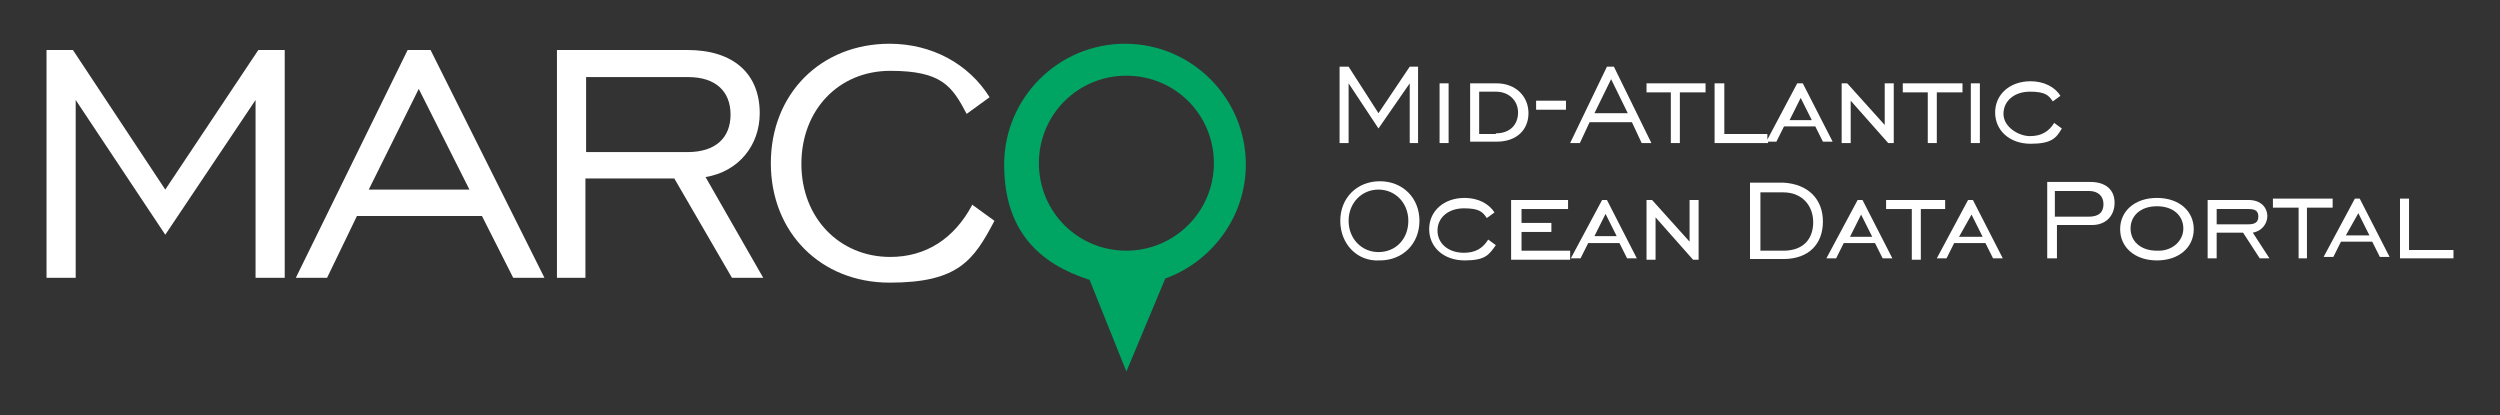 <?xml version="1.0" encoding="UTF-8"?>
<svg id="Layer_1" xmlns="http://www.w3.org/2000/svg" version="1.1" viewBox="0 0 360 59.8">
  <rect x="0" y="0" width="360" height="59.8" fill="#333333" stroke="none"/>
  <!-- Generator: Adobe Illustrator 29.1.0, SVG Export Plug-In . SVG Version: 2.1.0 Build 142)  -->
  <defs>
    <style>
      .st0, .st1 {
        fill-rule: evenodd;
      }

      .st0, .st2 {
        fill: #fff;
      }

      .st1 {
        fill: #00a564;
      }
    </style>
  </defs>
  <g>
    <polygon class="st0" points="194.2 12 198.5 18.5 203 12 203 20.6 204.2 20.6 204.2 9.6 203 9.6 198.5 16.3 194.2 9.6 192.9 9.6 192.9 20.6 194.2 20.6 194.2 12"/>
    <rect class="st2" x="207.3" y="12" width="1.3" height="8.6"/>
    <path class="st0" d="M220.1,16.3c0-2.4-1.8-4.3-4.6-4.3h-3.8v8.4h3.8c3,0,4.6-1.8,4.6-4.1ZM215.4,19.3h-2.4v-6.1h2.4c1.9,0,3.2,1.3,3.2,3s-1.1,3-3.2,3Z"/>
    <rect class="st2" x="221.2" y="14.5" width="4.3" height="1.3"/>
    <path class="st0" d="M232.5,9.6h-1.1l-5.3,11h1.4l1.4-3h6.1l1.4,3h1.4l-5.4-11ZM229.6,16.3l2.4-4.9,2.4,4.9h-4.8Z"/>
    <polygon class="st0" points="237.1 13.3 240.6 13.3 240.6 20.6 241.9 20.6 241.9 13.3 245.6 13.3 245.6 12 237.1 12 237.1 13.3"/>
    <path class="st0" d="M254.5,20.4h1.3l1.1-2.2h4.5l1.1,2.2h1.4l-4.3-8.4h-.8l-4.3,8.1v-.8h-6.2v-7.3h-1.4v8.6h7.7v-.2ZM259.3,14.1l1.6,3.2h-3.2l1.6-3.2Z"/>
    <polygon class="st0" points="266.5 14.5 271.9 20.6 272.7 20.6 272.7 12 271.4 12 271.4 18 266 12 265.2 12 265.2 20.6 266.5 20.6 266.5 14.5"/>
    <polygon class="st0" points="277.6 20.6 278.9 20.6 278.9 13.3 282.6 13.3 282.6 12 274 12 274 13.3 277.6 13.3 277.6 20.6"/>
    <rect class="st2" x="283.8" y="12" width="1.3" height="8.6"/>
    <path class="st0" d="M296.9,18.5l-1.1-.8c-.8,1.3-1.9,1.9-3.5,1.9s-3.8-1.3-3.8-3.2,1.6-3.2,3.8-3.2,2.7.5,3.3,1.4l1.1-.8c-.8-1.3-2.4-2.1-4.3-2.1-3,0-5.1,1.9-5.1,4.5s2.1,4.5,5.1,4.5,3.7-.8,4.5-2.2Z"/>
    <path class="st0" d="M198.7,26.1c-3.3,0-5.7,2.4-5.7,5.7s2.4,5.9,5.7,5.7c3.3,0,5.7-2.4,5.7-5.7s-2.4-5.7-5.7-5.7ZM198.5,36.3c-2.4,0-4.3-1.9-4.3-4.5s1.9-4.5,4.3-4.5,4.3,1.9,4.3,4.5-1.8,4.5-4.3,4.5Z"/>
    <path class="st0" d="M210.8,36.4c-2.2,0-3.8-1.3-3.8-3.2s1.6-3.2,3.8-3.2,2.7.5,3.3,1.4l1.1-.8c-.8-1.3-2.4-2.1-4.3-2.1-3,0-5.1,1.9-5.1,4.5s2.1,4.5,5.1,4.5,3.5-.8,4.5-2.2l-1.1-.8c-.8,1.3-1.9,1.9-3.5,1.9Z"/>
    <polygon class="st0" points="219.1 33.4 223.4 33.4 223.4 32.1 219.1 32.1 219.1 30.1 225.8 30.1 225.8 28.8 217.6 28.8 217.6 37.4 226.1 37.4 226.1 36.1 219.1 36.1 219.1 33.4"/>
    <path class="st0" d="M230.7,28.8l-4.5,8.4h1.4l1.1-2.2h4.5l1.1,2.2h1.4l-4.3-8.4h-.8ZM229.6,34l1.6-3.2,1.6,3.2h-3.2Z"/>
    <polygon class="st0" points="243.3 34.8 237.9 28.8 237.1 28.8 237.1 37.4 238.4 37.4 238.4 31.3 243.8 37.4 244.6 37.4 244.6 28.8 243.3 28.8 243.3 34.8"/>
    <path class="st0" d="M256.8,26.3h-4.8v11h4.8c3.7,0,5.7-2.2,5.7-5.4s-2.1-5.4-5.7-5.6ZM256.8,36.1h-3.3v-8.4h3.3c2.7,0,4.3,1.9,4.3,4.3s-1.4,4.1-4.3,4.1Z"/>
    <path class="st0" d="M267.5,28.8l-4.5,8.4h1.4l1.1-2.2h4.5l1.1,2.2h1.4l-4.3-8.4h-.8ZM266.4,34.1l1.6-3.2,1.6,3.2h-3.2Z"/>
    <polygon class="st0" points="280.1 28.8 271.6 28.8 271.6 30.1 275.3 30.1 275.3 37.4 276.6 37.4 276.6 30.1 280.1 30.1 280.1 28.8"/>
    <path class="st0" d="M283.4,28.8l-4.5,8.4h1.4l1.1-2.2h4.5l1.1,2.2h1.4l-4.3-8.4h-.8ZM282.1,34.1l1.8-3.2,1.6,3.2h-3.3Z"/>
    <path class="st0" d="M301,26.2h-6.2v11h1.4v-4.8h5.1c1.9,0,3.2-1.3,3.2-3.2s-1.3-3-3.5-3ZM300.8,31.2h-4.9v-3.7h4.9c1.4,0,2.1.8,2.1,1.9s-.6,1.8-2.1,1.8Z"/>
    <path class="st0" d="M310.6,28.5c-3.2,0-5.3,1.9-5.3,4.5s2.1,4.5,5.3,4.5,5.3-1.9,5.3-4.5-2.1-4.5-5.3-4.5ZM310.6,36.1c-2.4,0-3.8-1.4-3.8-3.2s1.4-3.2,3.8-3.2,3.8,1.4,3.8,3.2-1.6,3.3-3.8,3.2Z"/>
    <path class="st0" d="M326.5,31.2c0-1.4-1-2.4-2.7-2.4h-5.9v8.4h1.3v-3.7h3.8l2.4,3.7h1.4l-2.4-3.7c1.3-.2,2.1-1.3,2.1-2.4ZM319.2,32.3v-2.2h4.6c1,0,1.4.3,1.4,1.1s-.5,1.1-1.4,1.1h-4.6Z"/>
    <polygon class="st0" points="335.9 28.6 327.3 28.6 327.3 29.9 331 29.9 331 37.2 332.2 37.2 332.2 29.9 335.9 29.9 335.9 28.6"/>
    <path class="st0" d="M339.1,28.6l-4.5,8.4h1.4l1.1-2.2h4.5l1.1,2.2h1.4l-4.3-8.4h-.8ZM337.8,33.9l1.8-3.2,1.6,3.2h-3.3Z"/>
    <polygon class="st0" points="346.9 36 346.9 28.6 345.6 28.6 345.6 37.2 353.3 37.2 353.3 36 346.9 36"/>
  </g>
  <g>
    <polygon class="st0" points="23.8 27.3 10.5 7.2 6.7 7.2 6.7 40 10.9 40 10.9 14.4 23.8 33.8 36.8 14.4 36.8 40 41 40 41 7.2 37.2 7.2 23.8 27.3"/>
    <path class="st0" d="M58.7,7.2l-16.1,32.8h4.5l4.3-8.9h18l4.5,8.9h4.5L62,7.2h-3.3ZM53.1,27.3l7.2-14.5,7.3,14.5h-14.5Z"/>
    <path class="st0" d="M109.4,16.3c0-5.7-3.8-9.1-10.4-9.1h-18.8v32.8h4.1v-14.3h12.8l8.3,14.3h4.5l-8.3-14.5c4.8-.8,7.8-4.6,7.8-9.2ZM84.4,21.9v-10.8h14.7c4,0,6.1,2.1,6.1,5.4s-2.1,5.4-6.2,5.4h-14.5Z"/>
    <path class="st0" d="M140,29.5c-2.6,4.9-6.7,7.5-11.8,7.5-7.3,0-12.8-5.6-12.8-13.4s5.4-13.4,12.8-13.4,8.9,2.2,11,6.2l3.3-2.4c-3-4.8-8.3-7.7-14.4-7.7-9.9,0-17.1,7.2-17.1,17.2s7.2,17.2,17.1,17.2,12.1-3.2,15.1-8.9l-3.3-2.4Z"/>
  </g>
  <path class="st1" d="M179.4,23.7c0-9.6-7.8-17.4-17.4-17.4s-17.4,7.8-17.4,17.4,5.1,14.3,12.3,16.6l5.3,13.2,5.6-13.4c6.7-2.4,11.6-8.9,11.6-16.4ZM162.2,36.1c-7,0-12.6-5.6-12.6-12.6s5.6-12.6,12.6-12.6,12.6,5.6,12.6,12.6-5.7,12.6-12.6,12.6Z"/>
</svg>